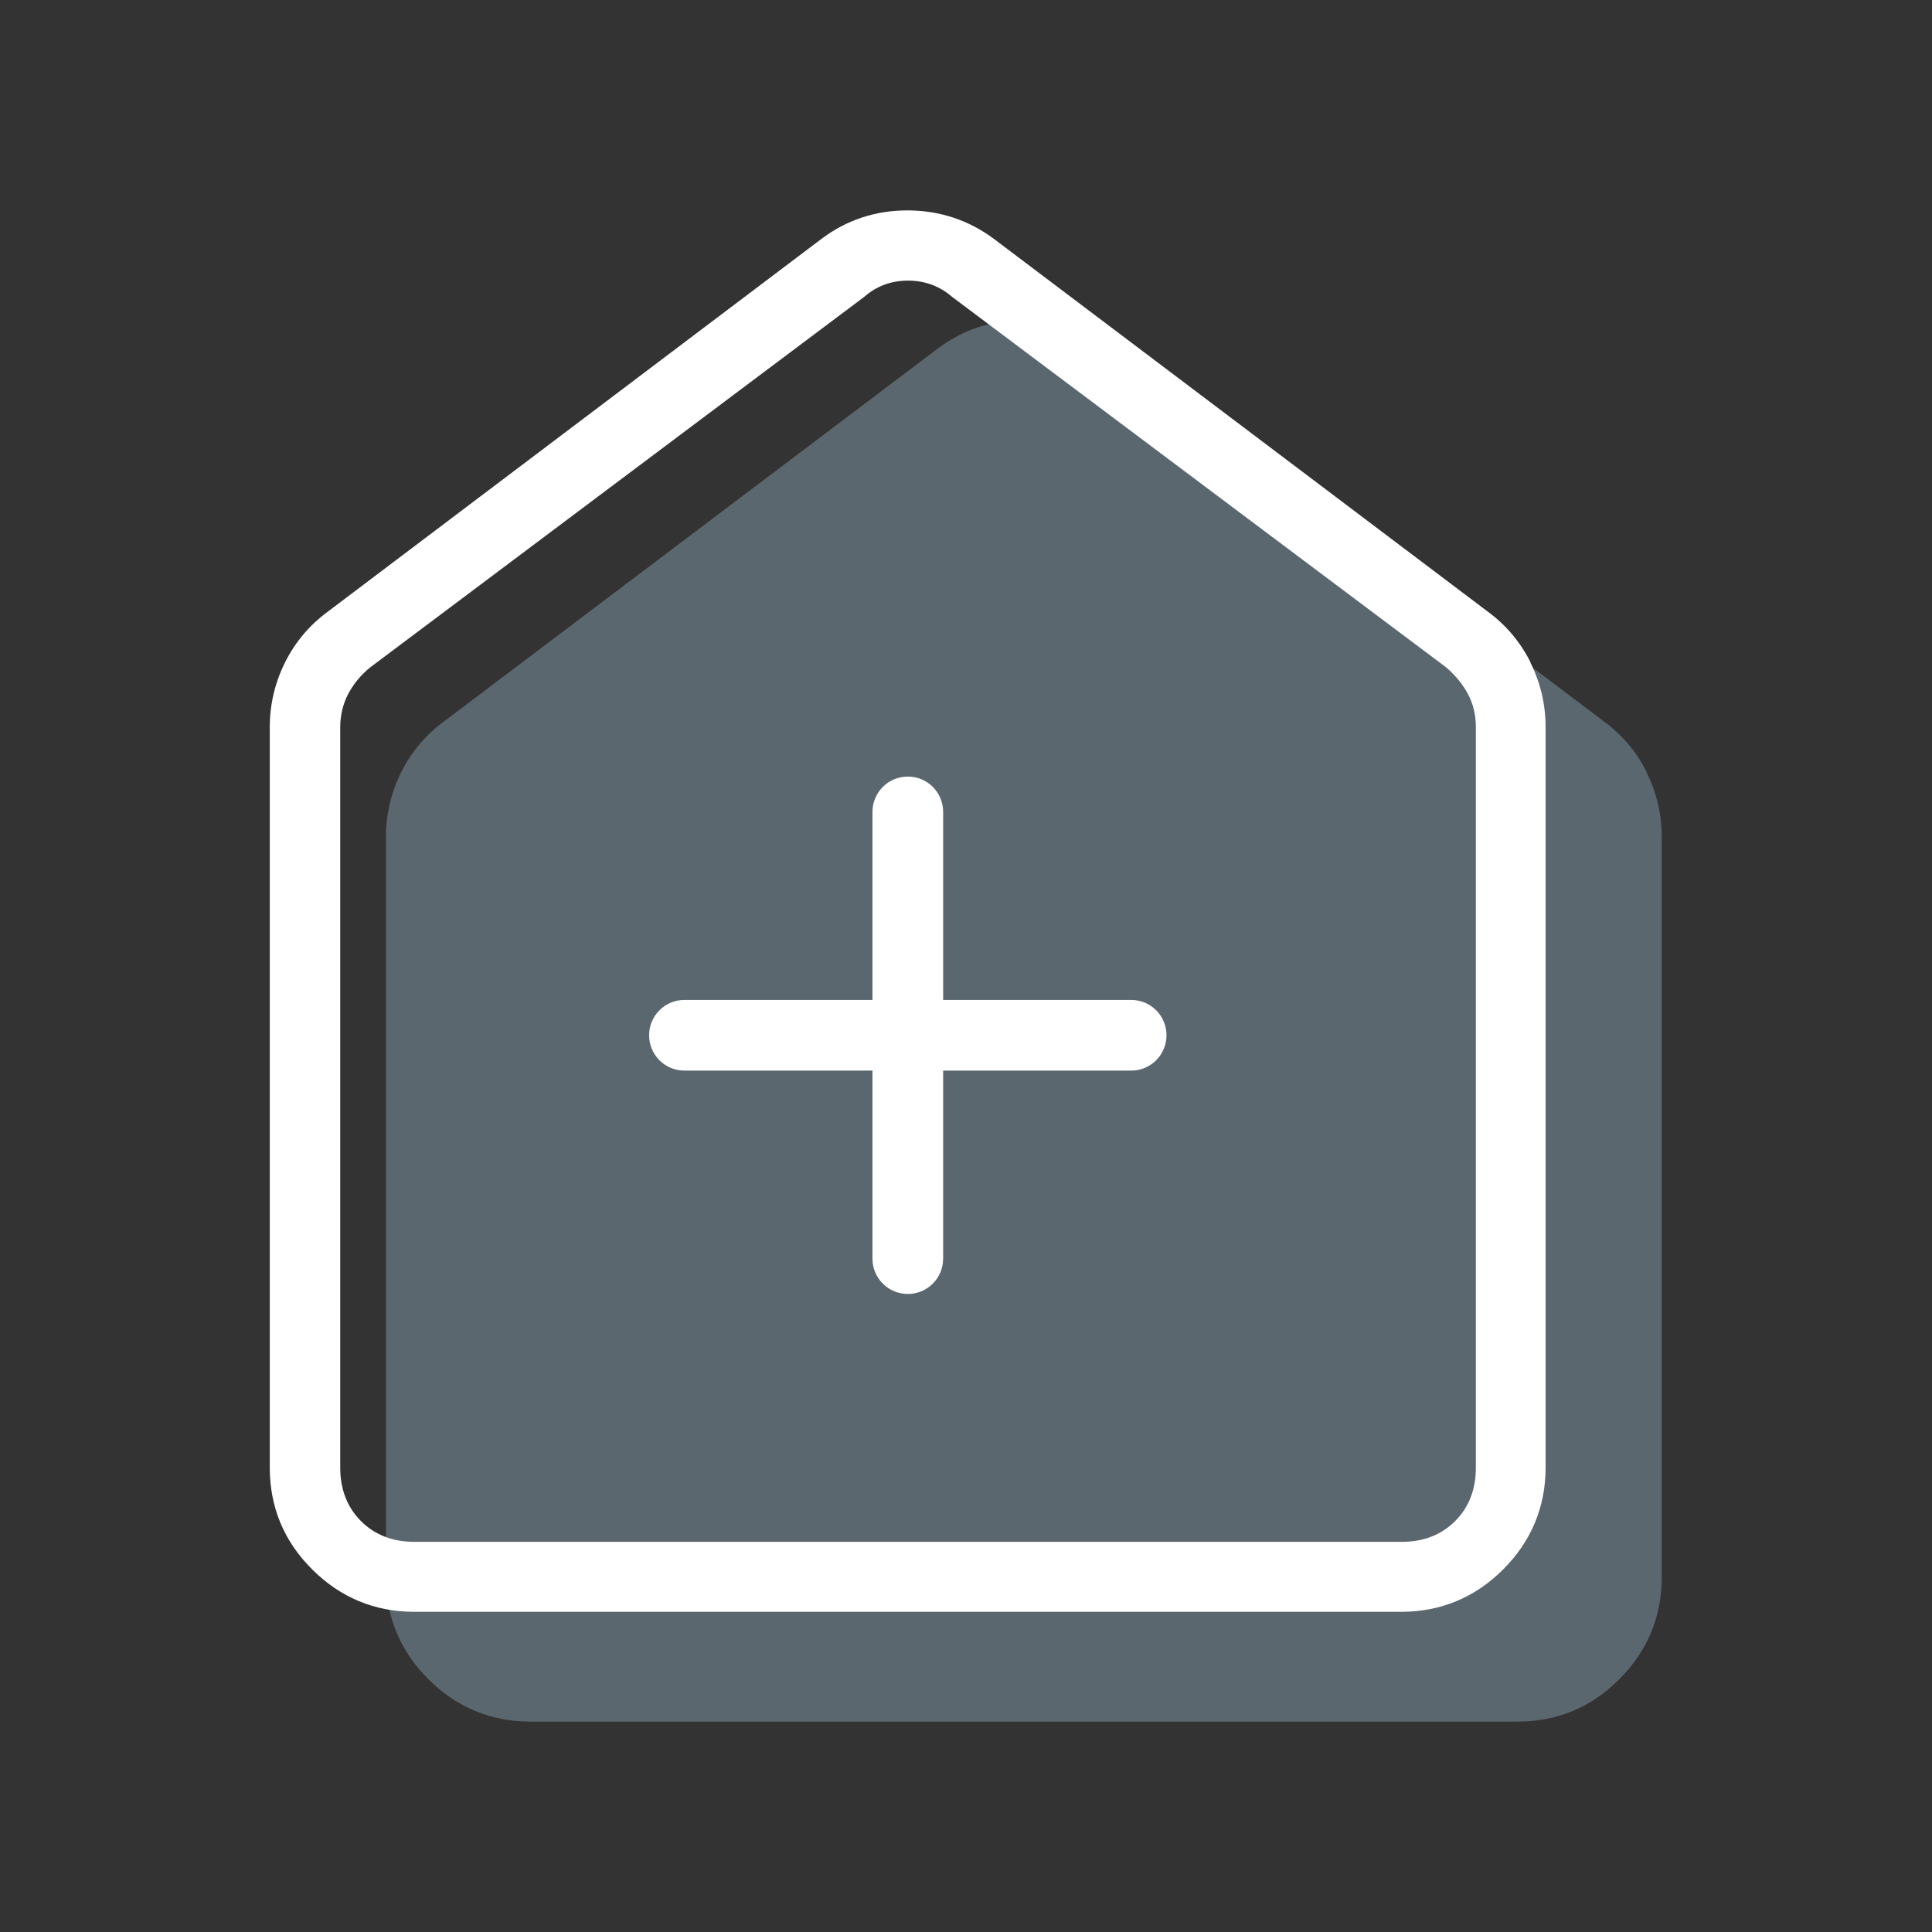 <?xml version="1.0" encoding="UTF-8"?>
<svg id="Capa_1" data-name="Capa 1" xmlns="http://www.w3.org/2000/svg" width="82" height="82" viewBox="0 0 82 82">
  <rect x="0" y="0" width="82" height="82" fill="#333333" stroke="none"/>
  <path d="M69.89,32.77c-.43-.86-1.04-1.58-1.8-2.14l-20.96-15.82c-1.08-.81-2.32-1.22-3.69-1.22s-2.59.41-3.66,1.22l-20.95,15.82c-.76.56-1.37,1.28-1.8,2.14-.43.86-.65,1.79-.65,2.75v31.43c0,1.68.61,3.13,1.8,4.32,1.19,1.19,2.65,1.8,4.32,1.8h41.91c1.68,0,3.13-.6,4.32-1.8,1.19-1.19,1.8-2.65,1.8-4.32v-31.43c0-.96-.22-1.89-.65-2.75Z" fill="#b6e1f9" opacity=".3"/>
  <g>
    <path d="M64.96,28.11c-.43-.86-1.04-1.58-1.8-2.14l-20.96-15.82c-1.08-.81-2.33-1.22-3.69-1.22s-2.59.41-3.66,1.22l-20.95,15.82c-.76.56-1.37,1.28-1.8,2.14-.43.86-.65,1.79-.65,2.75v31.43c0,1.67.6,3.13,1.8,4.32,1.19,1.19,2.65,1.8,4.32,1.8h41.91c1.67,0,3.13-.61,4.32-1.8s1.8-2.65,1.8-4.32v-31.43c0-.97-.22-1.89-.65-2.75ZM62.64,62.3c0,.92-.3,1.68-.88,2.26-.59.59-1.35.88-2.26.88H17.58c-.92,0-1.68-.3-2.26-.88s-.88-1.35-.88-2.26v-31.43c0-.52.12-1,.34-1.42.23-.43.54-.81.94-1.13l20.96-15.72c.52-.46,1.15-.69,1.86-.69s1.34.23,1.87.69l20.95,15.71c.39.33.71.71.94,1.14.23.42.34.9.34,1.42v31.43Z" fill="#fff"/>
    <path d="M48.01,42.44h-7.98v-7.98c0-.83-.67-1.5-1.5-1.5s-1.5.67-1.5,1.5v7.98h-7.98c-.83,0-1.5.67-1.5,1.5s.67,1.5,1.5,1.5h7.98v7.98c0,.83.67,1.5,1.5,1.5s1.5-.67,1.5-1.5v-7.98h7.98c.83,0,1.5-.67,1.5-1.5s-.67-1.5-1.5-1.5Z" fill="#fff"/>
  </g>
</svg>